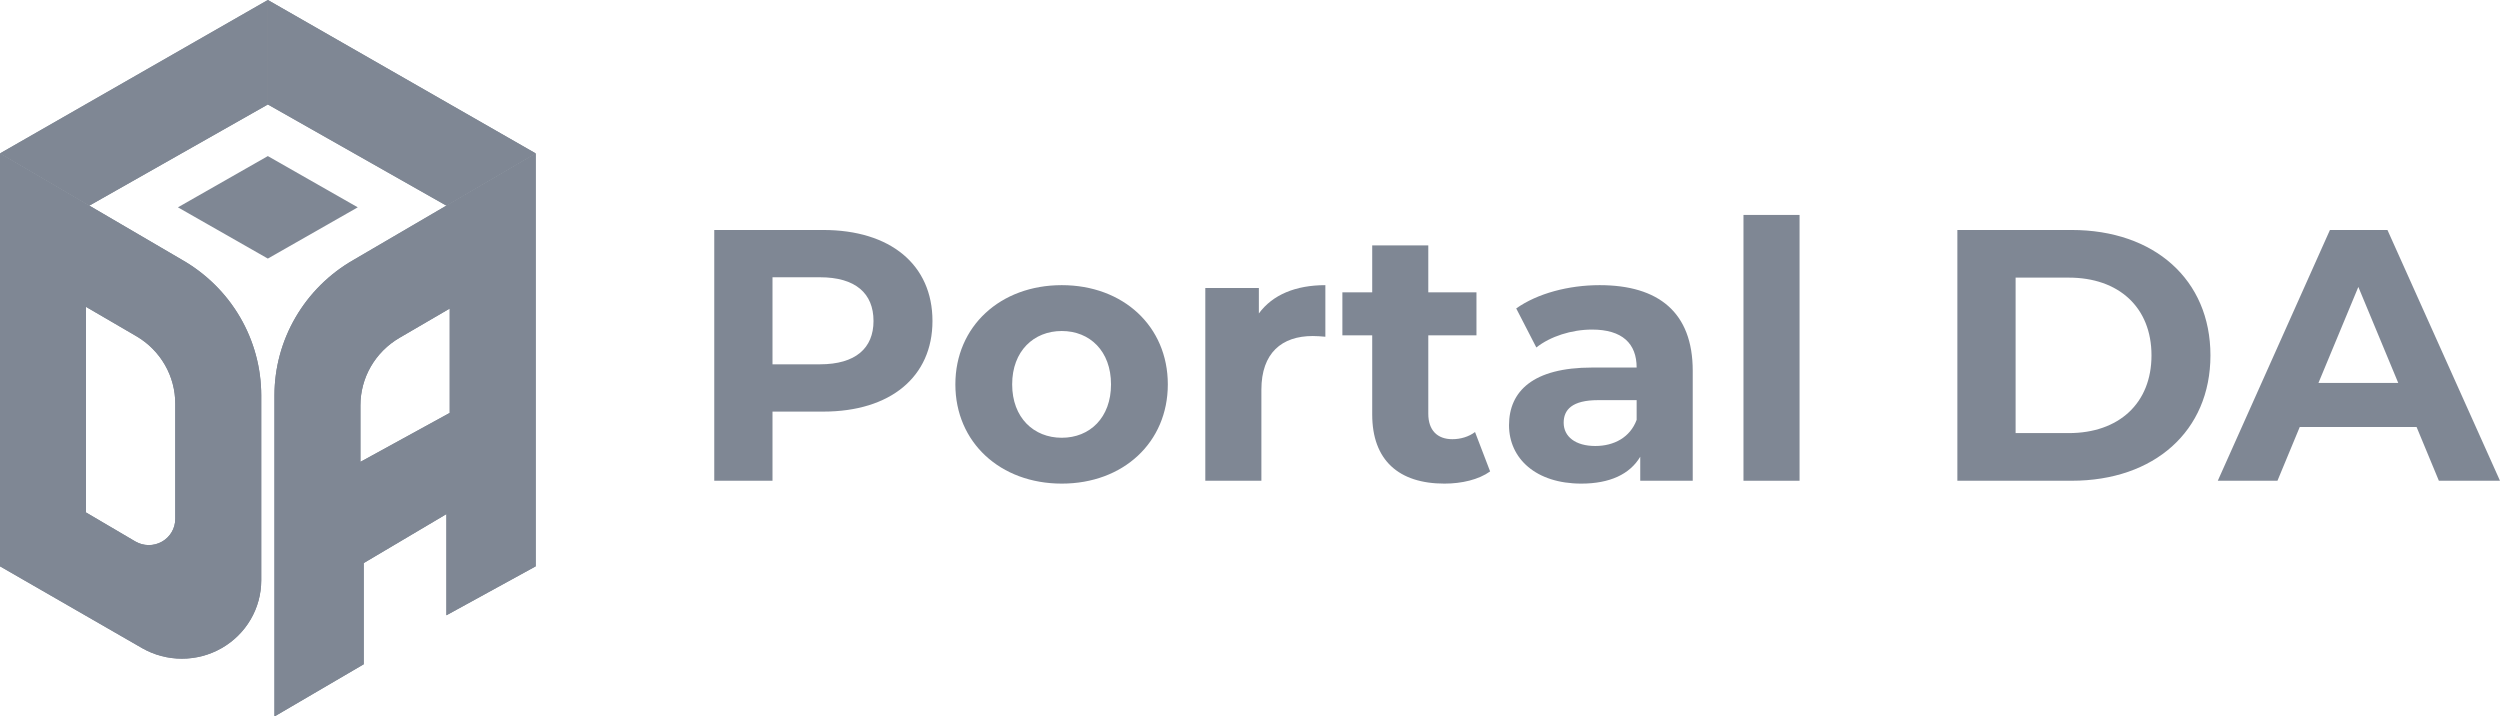 <svg width="164" height="47" viewBox="0 0 164 47" fill="none" xmlns="http://www.w3.org/2000/svg">
  <path d="M11.951 17.051L0 10.064V37.15L9.328 42.52C10.119 42.971 11.016 43.209 11.929 43.209C12.843 43.209 13.74 42.973 14.531 42.522C15.322 42.072 15.98 41.425 16.437 40.644C16.895 39.864 17.136 38.979 17.138 38.078V25.939C17.137 24.139 16.658 22.37 15.748 20.81C14.838 19.25 13.528 17.954 11.951 17.051ZM11.497 34.045C11.497 34.348 11.416 34.645 11.262 34.906C11.108 35.168 10.887 35.384 10.621 35.534C10.355 35.683 10.053 35.761 9.747 35.758C9.44 35.755 9.14 35.673 8.877 35.519L5.64 33.617V20.128L8.946 22.055C9.725 22.51 10.369 23.158 10.817 23.935C11.264 24.711 11.499 25.589 11.497 26.483V34.045Z" fill="#7F8794"/>
  <path d="M11.951 17.051L0 10.064V37.15L9.328 42.52C10.119 42.971 11.016 43.209 11.929 43.209C12.843 43.209 13.74 42.973 14.531 42.522C15.322 42.072 15.98 41.425 16.437 40.644C16.895 39.864 17.136 38.979 17.138 38.078V25.939C17.137 24.139 16.658 22.37 15.748 20.81C14.838 19.25 13.528 17.954 11.951 17.051ZM11.497 34.045C11.497 34.348 11.416 34.645 11.262 34.906C11.108 35.168 10.887 35.384 10.621 35.534C10.355 35.683 10.053 35.761 9.747 35.758C9.44 35.755 9.14 35.673 8.877 35.519L5.64 33.617V20.128L8.946 22.055C9.725 22.51 10.369 23.158 10.817 23.935C11.264 24.711 11.499 25.589 11.497 26.483V34.045Z" fill="#7F8794"/>
  <path d="M23.191 17.051C21.613 17.954 20.304 19.25 19.394 20.81C18.483 22.37 18.004 24.139 18.004 25.939V47L23.861 43.574V36.936L29.284 33.724V40.362L35.142 37.15V10.064L23.191 17.051ZM29.501 27.087L23.644 30.298V26.59C23.644 25.698 23.879 24.821 24.326 24.045C24.774 23.27 25.418 22.623 26.195 22.168L29.501 20.241V27.087Z" fill="#7F8794"/>
  <path d="M23.191 17.051C21.613 17.954 20.304 19.25 19.394 20.81C18.483 22.37 18.004 24.139 18.004 25.939V47L23.861 43.574V36.936L29.284 33.724V40.362L35.142 37.15V10.064L23.191 17.051ZM29.501 27.087L23.644 30.298V26.59C23.644 25.698 23.879 24.821 24.326 24.045C24.774 23.27 25.418 22.623 26.195 22.168L29.501 20.241V27.087Z" fill="#7F8794"/>
  <path d="M17.572 0L0 10.064L5.857 13.49L17.572 6.852V0Z" fill="#7F8794"/>
  <path d="M17.572 0L0 10.064L5.857 13.49L17.572 6.852V0Z" fill="#7F8794"/>
  <path d="M17.57 0L35.142 10.064L29.285 13.49L17.57 6.852V0Z" fill="#7F8794"/>
  <path d="M17.57 0L35.142 10.064L29.285 13.49L17.57 6.852V0Z" fill="#7F8794"/>
  <path d="M11.672 13.601L17.57 10.239L23.469 13.601L17.57 16.963L11.672 13.601Z" fill="#7F8794"/>
  <path d="M54.001 15.087H46.855V31.537H50.676V27.001H54.001C58.411 27.001 61.17 24.722 61.17 21.056C61.17 17.366 58.411 15.087 54.001 15.087ZM53.789 23.899H50.676V18.189H53.789C56.123 18.189 57.302 19.246 57.302 21.056C57.302 22.842 56.123 23.899 53.789 23.899Z" fill="#7F8794"/>
  <path d="M69.652 31.725C73.685 31.725 76.609 29.022 76.609 25.215C76.609 21.408 73.685 18.706 69.652 18.706C65.62 18.706 62.672 21.408 62.672 25.215C62.672 29.022 65.62 31.725 69.652 31.725ZM69.652 28.717C67.813 28.717 66.398 27.401 66.398 25.215C66.398 23.03 67.813 21.714 69.652 21.714C71.492 21.714 72.883 23.03 72.883 25.215C72.883 27.401 71.492 28.717 69.652 28.717Z" fill="#7F8794"/>
  <path d="M82.582 20.562V18.894H79.068V31.537H82.747V25.568C82.747 23.147 84.091 22.043 86.119 22.043C86.402 22.043 86.638 22.066 86.944 22.09V18.706C84.987 18.706 83.478 19.34 82.582 20.562Z" fill="#7F8794"/>
  <path d="M96.762 28.341C96.361 28.646 95.819 28.811 95.276 28.811C94.286 28.811 93.696 28.223 93.696 27.142V21.996H96.856V19.176H93.696V16.097H90.017V19.176H88.06V21.996H90.017V27.189C90.017 30.197 91.763 31.725 94.757 31.725C95.889 31.725 96.998 31.466 97.752 30.926L96.762 28.341Z" fill="#7F8794"/>
  <path d="M104.935 18.706C102.907 18.706 100.855 19.246 99.464 20.233L100.784 22.795C101.704 22.066 103.095 21.62 104.44 21.62C106.421 21.62 107.364 22.536 107.364 24.111H104.44C100.572 24.111 98.992 25.662 98.992 27.894C98.992 30.08 100.761 31.725 103.732 31.725C105.595 31.725 106.916 31.114 107.6 29.962V31.537H111.043V24.322C111.043 20.492 108.802 18.706 104.935 18.706ZM104.652 29.257C103.355 29.257 102.577 28.646 102.577 27.73C102.577 26.884 103.119 26.249 104.841 26.249H107.364V27.542C106.939 28.693 105.878 29.257 104.652 29.257Z" fill="#7F8794"/>
  <path d="M114.372 31.537H118.051V14.1H114.372V31.537Z" fill="#7F8794"/>
  <path d="M128.403 31.537H135.903C141.303 31.537 145.005 28.294 145.005 23.312C145.005 18.33 141.303 15.087 135.903 15.087H128.403V31.537ZM132.224 28.411V18.212H135.714C138.992 18.212 141.138 20.163 141.138 23.312C141.138 26.461 138.992 28.411 135.714 28.411H132.224Z" fill="#7F8794"/>
  <path d="M159.99 31.537H163.999L156.617 15.087H152.844L145.487 31.537H149.401L150.863 28.012H158.528L159.99 31.537ZM152.09 25.121L154.707 18.823L157.325 25.121H152.09Z" fill="#7F8794"/>
</svg>
